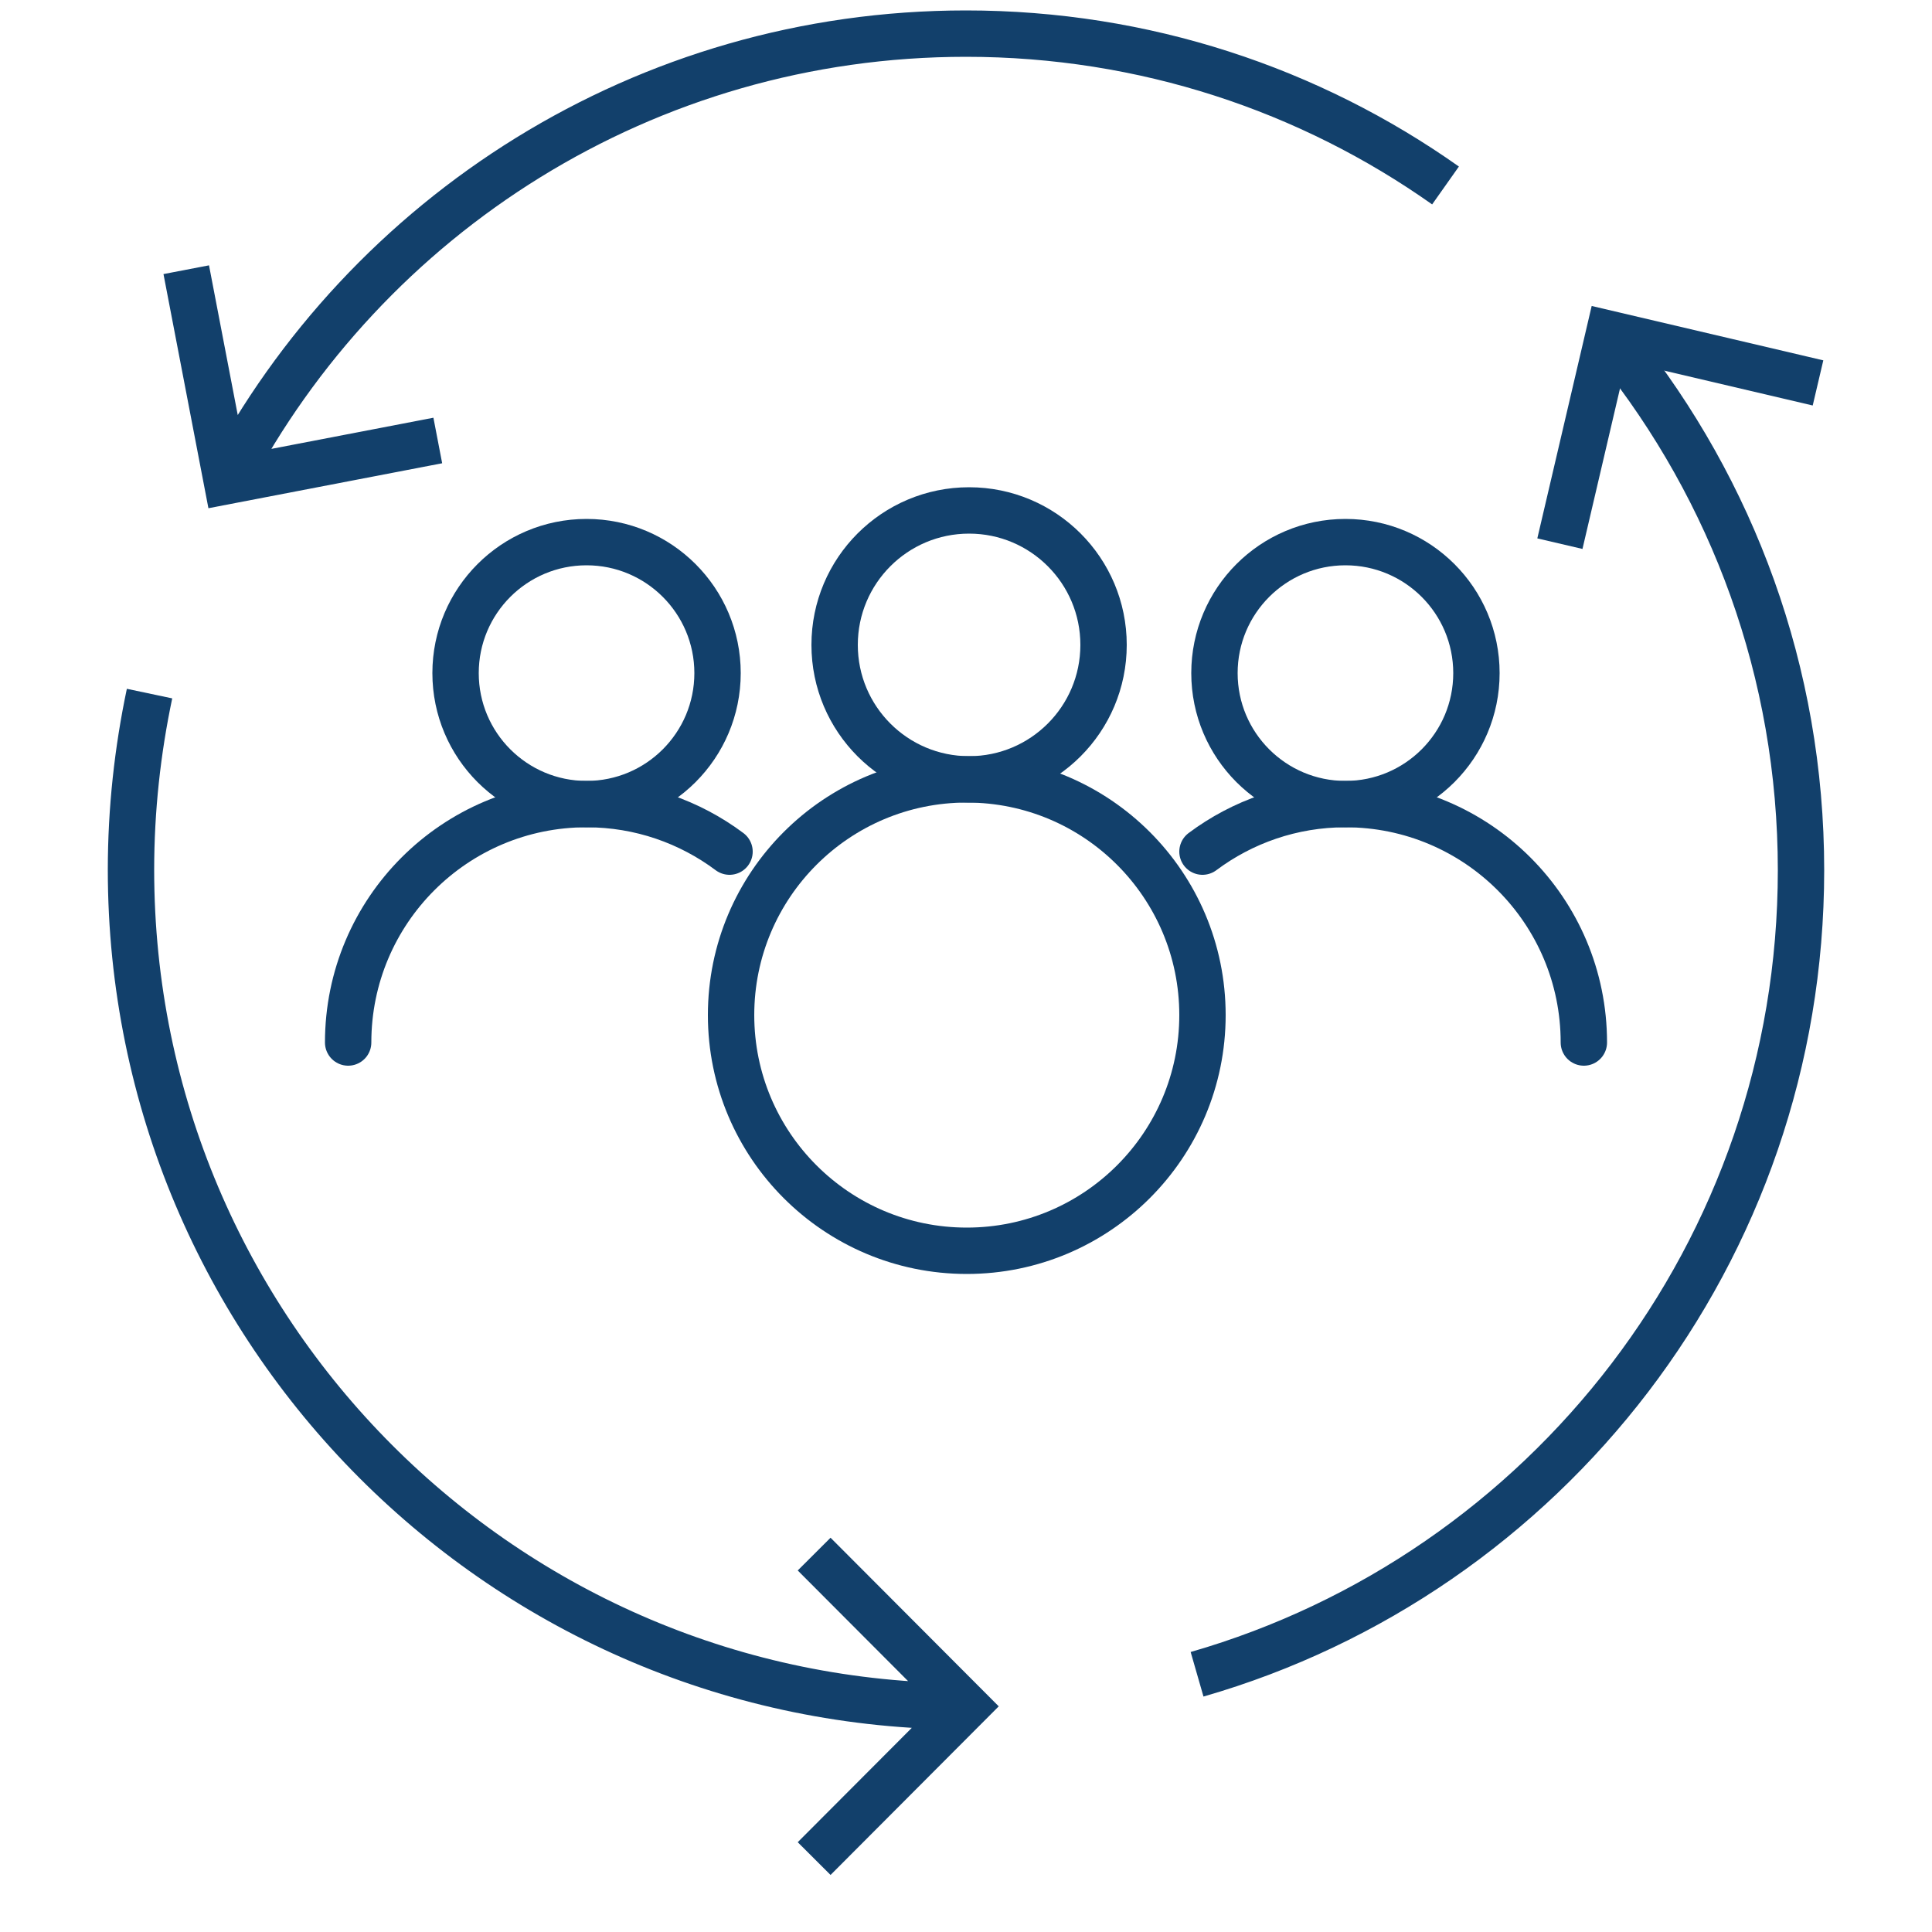 <svg xmlns="http://www.w3.org/2000/svg" id="Layer_1" width="50" height="50" viewBox="0 0 50 50"><defs><style>.cls-1,.cls-2{fill:none;stroke:#12406b;stroke-miterlimit:10;stroke-width:1.2px;}.cls-2{stroke-linecap:round;}</style></defs><path class="cls-1" d="M21.07,40.22l3.93,3.94-3.93,3.94M11.33,11.4l-5.46,1.05-1.05-5.47M25,44.16c-11.93,0-21.61-9.69-21.61-21.65,0-1.56.17-3.09.48-4.56M5.87,12.44C9.48,5.56,16.69.87,25,.87c4.62,0,8.9,1.45,12.41,3.93M41.86,8.98c2.97,3.71,4.75,8.41,4.75,13.54,0,9.88-6.6,18.21-15.63,20.81"></path><polyline class="cls-1" points="40.37 14.07 41.64 8.64 47.05 9.91"></polyline><circle class="cls-1" cx="34.82" cy="17.42" r="3.39"></circle><path class="cls-2" d="M31.12,22.04c1.03-.77,2.31-1.23,3.7-1.23,3.41,0,6.17,2.76,6.17,6.17"></path><circle class="cls-1" cx="15.18" cy="17.42" r="3.39"></circle><path class="cls-2" d="M18.88,22.04c-1.03-.77-2.31-1.23-3.7-1.23-3.41,0-6.17,2.76-6.17,6.17"></path><circle class="cls-1" cx="25.08" cy="16.69" r="3.48"></circle><circle class="cls-1" cx="25.02" cy="26.27" r="6.1"></circle></svg>